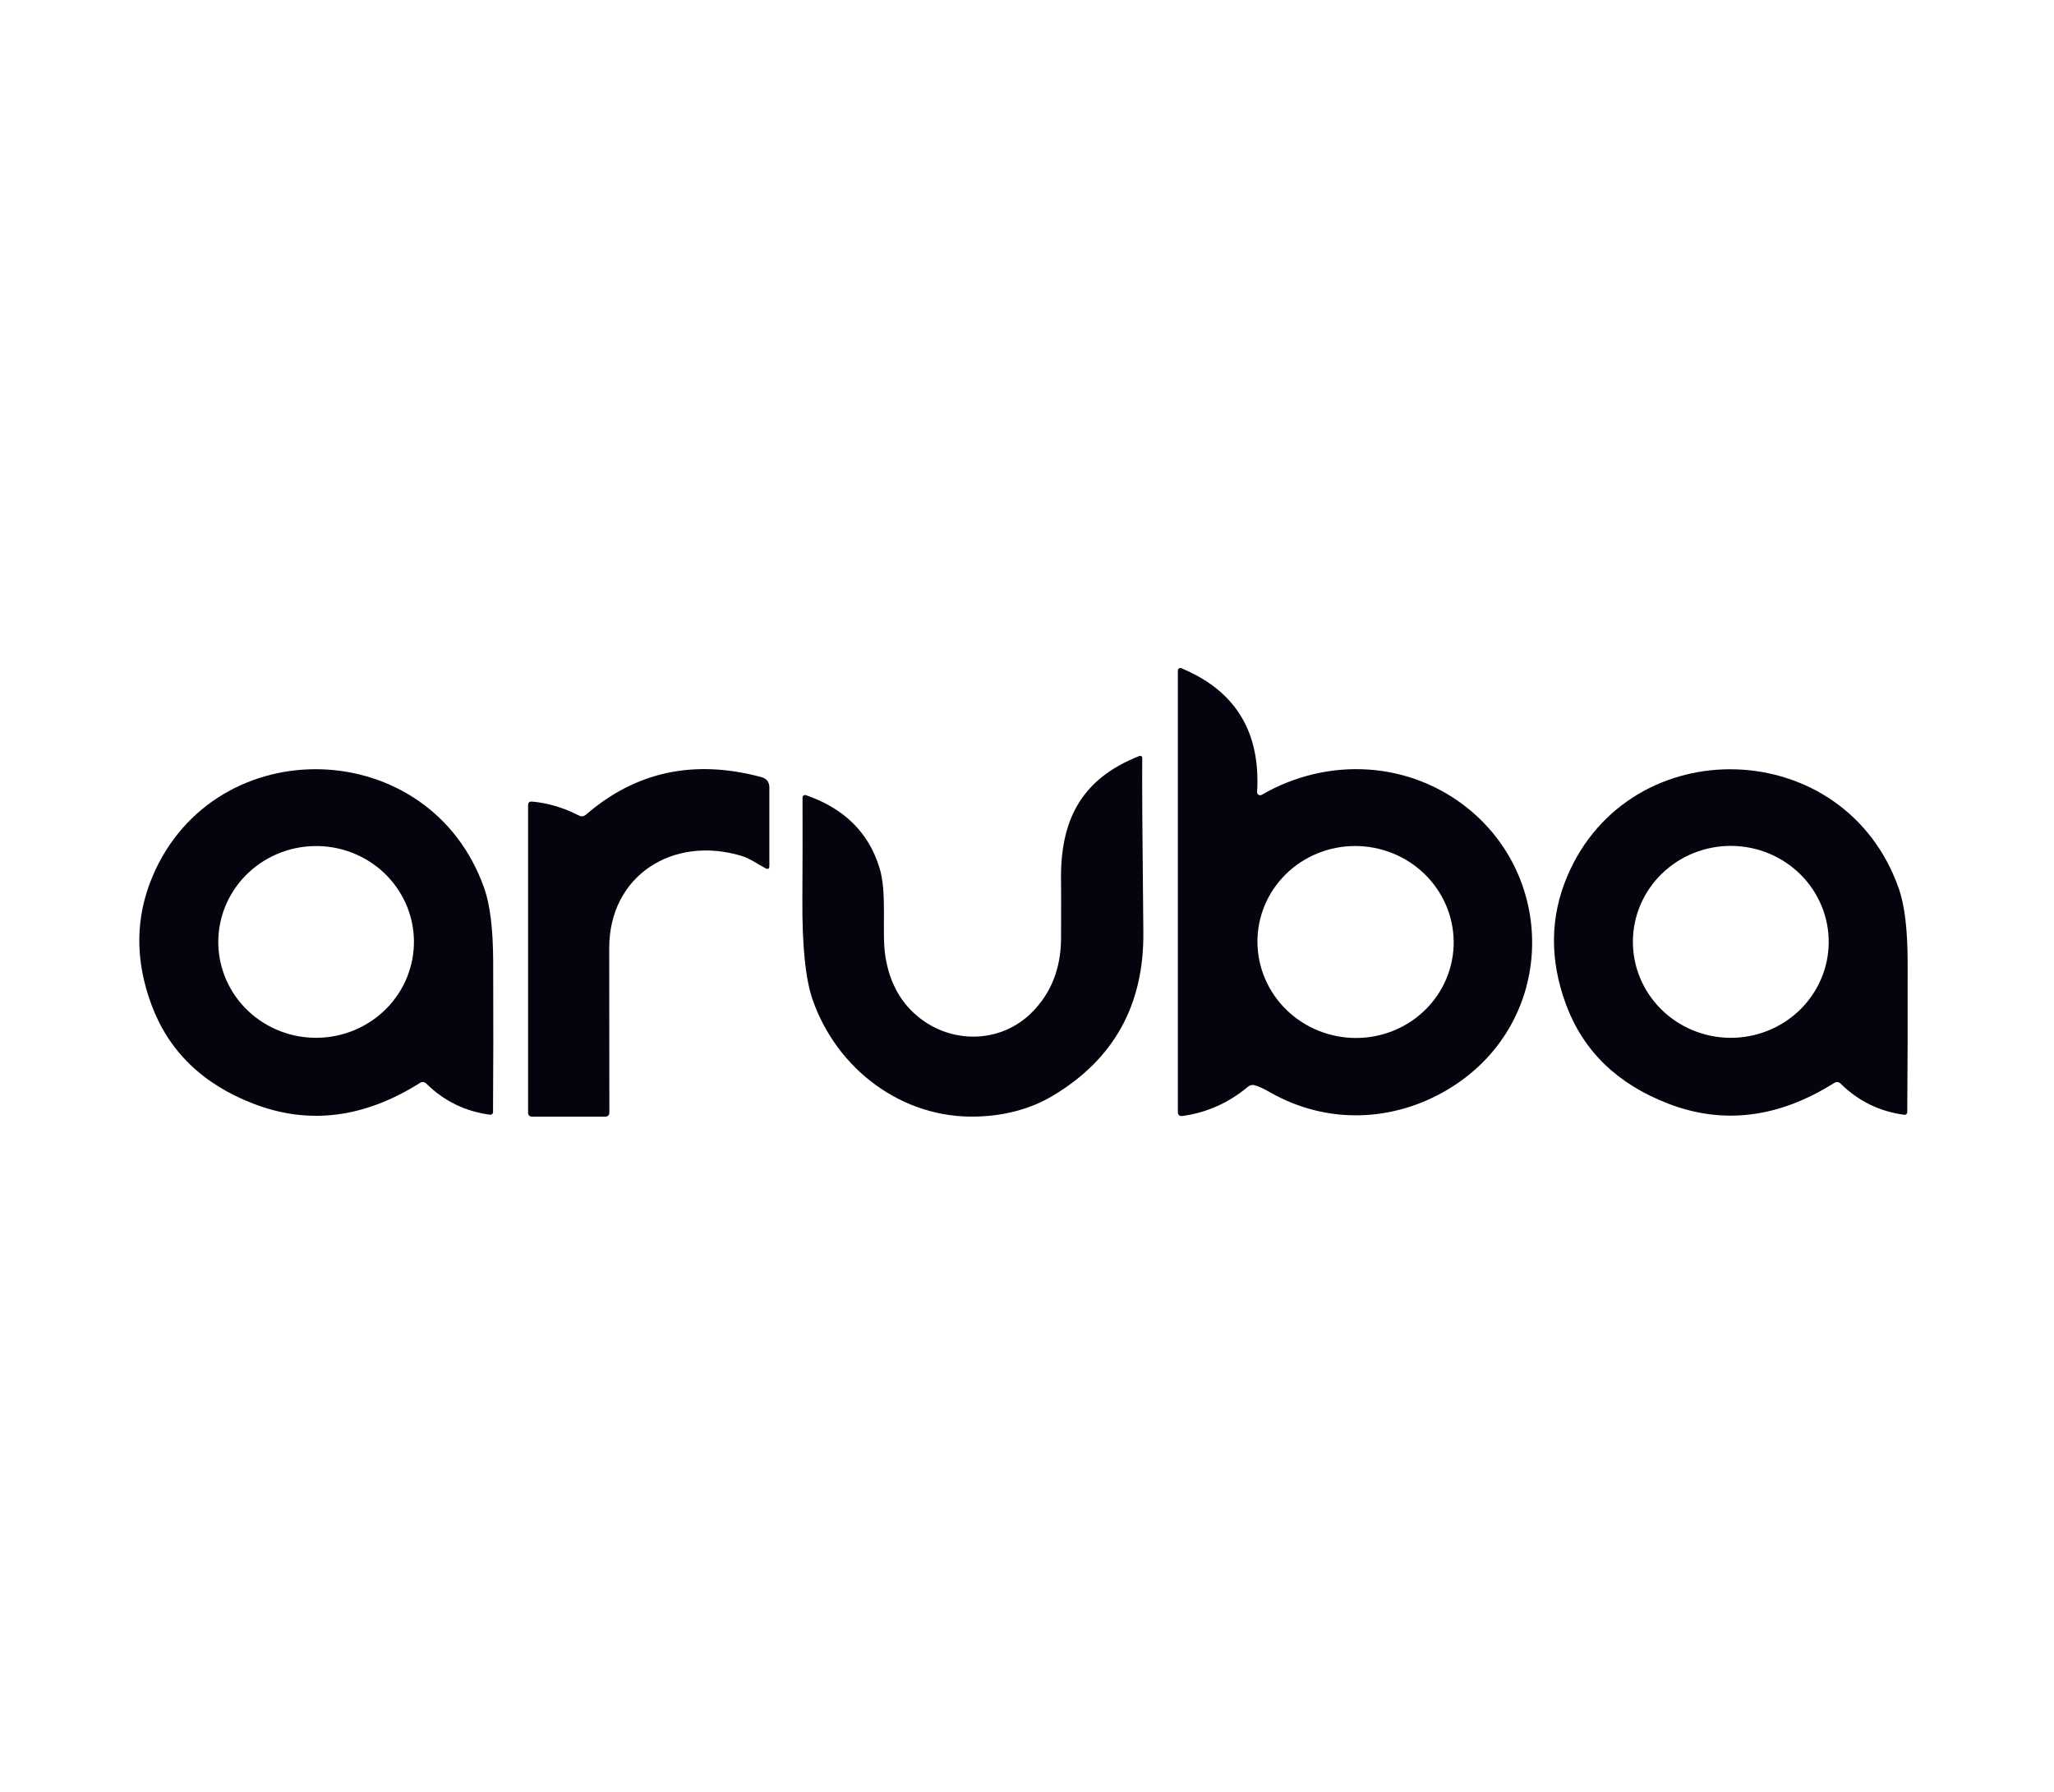 <svg xmlns="http://www.w3.org/2000/svg" width="149" height="130" viewBox="0 0 149 130" fill="none"><path d="M91.192 57.45C91.189 57.49 91.198 57.53 91.216 57.566C91.235 57.602 91.263 57.632 91.297 57.653C91.332 57.674 91.371 57.685 91.412 57.685C91.452 57.685 91.492 57.675 91.526 57.654C96.329 54.873 102.31 55.184 106.615 58.747C113.083 64.099 112.681 74.453 105.034 79.024C101.109 81.374 96.278 81.612 92.098 79.216C91.649 78.959 91.284 78.793 91.005 78.718C90.925 78.697 90.84 78.696 90.758 78.714C90.676 78.733 90.6 78.771 90.535 78.825C89.134 79.996 87.554 80.704 85.794 80.949C85.56 80.98 85.443 80.877 85.443 80.643V48.637C85.443 48.607 85.451 48.577 85.466 48.551C85.48 48.525 85.501 48.502 85.526 48.486C85.552 48.47 85.58 48.46 85.61 48.458C85.64 48.455 85.671 48.46 85.698 48.473C89.621 50.1 91.453 53.093 91.192 57.45ZM105.423 68.988C105.508 68.078 105.408 67.159 105.13 66.285C104.851 65.411 104.4 64.599 103.801 63.894C103.203 63.189 102.469 62.606 101.641 62.178C100.813 61.75 99.908 61.485 98.977 61.399C98.046 61.313 97.108 61.406 96.215 61.675C95.323 61.944 94.494 62.382 93.776 62.964C93.058 63.547 92.465 64.262 92.031 65.07C91.596 65.878 91.329 66.762 91.245 67.673C91.161 68.583 91.26 69.501 91.539 70.375C91.817 71.249 92.268 72.062 92.867 72.766C93.465 73.471 94.199 74.054 95.027 74.482C95.855 74.91 96.76 75.175 97.691 75.261C98.622 75.348 99.561 75.254 100.453 74.985C101.345 74.717 102.174 74.279 102.892 73.696C103.61 73.114 104.203 72.398 104.637 71.59C105.072 70.782 105.339 69.898 105.423 68.988Z" fill="#04040E"></path><path d="M66.837 73.936C69.256 75.743 72.631 75.607 74.784 73.506C76.234 72.094 76.962 70.275 76.97 68.051C76.978 65.771 76.978 64.423 76.97 64.007C76.879 59.623 78.329 56.531 82.651 54.838C82.675 54.828 82.7 54.824 82.726 54.827C82.751 54.83 82.776 54.838 82.796 54.852C82.817 54.867 82.834 54.886 82.845 54.908C82.856 54.93 82.862 54.954 82.86 54.979C82.841 56.531 82.868 60.745 82.94 67.621C82.993 72.888 80.801 76.844 76.364 79.487C74.786 80.427 72.952 80.929 70.864 80.993C65.438 81.158 60.698 77.555 58.942 72.498C58.428 71.01 58.183 68.582 58.206 65.214C58.221 62.82 58.224 60.367 58.217 57.856C58.216 57.827 58.222 57.797 58.235 57.771C58.248 57.744 58.268 57.721 58.293 57.704C58.317 57.687 58.346 57.675 58.376 57.671C58.407 57.667 58.437 57.671 58.466 57.681C61.234 58.636 63.01 60.388 63.796 62.937C64.374 64.789 63.949 67.57 64.221 69.337C64.526 71.331 65.399 72.864 66.837 73.936Z" fill="#04040E"></path><path d="M30.453 78.56C26.416 81.105 22.398 81.607 18.4 80.067C14.707 78.647 12.236 76.251 10.986 72.879C9.785 69.643 9.811 66.541 11.065 63.573C15.591 52.869 31.223 53.265 35.136 64.457C35.556 65.65 35.769 67.425 35.776 69.781C35.792 73.961 35.788 77.591 35.765 80.672C35.764 80.699 35.758 80.726 35.747 80.75C35.736 80.774 35.72 80.796 35.7 80.814C35.681 80.831 35.658 80.844 35.633 80.852C35.608 80.86 35.581 80.863 35.556 80.859C33.762 80.625 32.221 79.876 30.934 78.611C30.787 78.467 30.626 78.45 30.453 78.56ZM30.027 68.201C29.994 66.357 29.216 64.601 27.863 63.32C26.509 62.039 24.691 61.338 22.809 61.371C21.878 61.387 20.958 61.583 20.103 61.948C19.248 62.312 18.475 62.838 17.828 63.495C17.18 64.153 16.671 64.928 16.329 65.778C15.987 66.628 15.819 67.536 15.835 68.449C15.867 70.293 16.646 72.049 17.999 73.33C19.353 74.611 21.17 75.312 23.052 75.279C23.984 75.263 24.904 75.067 25.758 74.703C26.613 74.338 27.387 73.812 28.034 73.155C28.682 72.498 29.191 71.722 29.533 70.872C29.875 70.022 30.043 69.115 30.027 68.201Z" fill="#04040E"></path><path d="M42.511 59.091C46.117 55.969 50.353 55.061 55.221 56.367C55.613 56.469 55.81 56.724 55.81 57.132V62.818C55.81 63.026 55.717 63.081 55.532 62.983C54.971 62.688 54.388 62.258 53.748 62.071C48.82 60.609 44.199 63.487 44.193 68.771C44.193 74.435 44.197 78.418 44.204 80.722C44.204 80.795 44.175 80.866 44.123 80.918C44.071 80.97 44 80.999 43.927 80.999H38.62C38.412 80.999 38.308 80.895 38.308 80.688V58.412C38.308 58.219 38.404 58.13 38.597 58.146C39.722 58.24 40.855 58.576 41.995 59.154C42.18 59.248 42.352 59.227 42.511 59.091Z" fill="#04040E"></path><path d="M133.529 78.611C133.382 78.468 133.222 78.451 133.048 78.56C129.011 81.098 124.996 81.594 121.001 80.05C117.312 78.626 114.844 76.229 113.598 72.857C112.405 69.621 112.437 66.521 113.694 63.557C118.231 52.863 133.852 53.282 137.749 64.474C138.168 65.667 138.379 67.44 138.383 69.793C138.391 73.972 138.381 77.601 138.355 80.678C138.354 80.705 138.348 80.732 138.337 80.756C138.326 80.78 138.31 80.802 138.29 80.82C138.27 80.837 138.247 80.85 138.222 80.858C138.197 80.866 138.171 80.868 138.145 80.865C136.352 80.627 134.813 79.876 133.529 78.611ZM132.657 68.382C132.673 66.536 131.94 64.759 130.62 63.442C129.299 62.125 127.499 61.376 125.615 61.359C123.732 61.343 121.919 62.06 120.575 63.354C119.232 64.648 118.468 66.412 118.452 68.258C118.436 70.104 119.169 71.881 120.49 73.198C121.81 74.515 123.61 75.264 125.494 75.281C127.377 75.297 129.19 74.579 130.534 73.286C131.877 71.992 132.641 70.228 132.657 68.382Z" fill="#04040E"></path></svg>